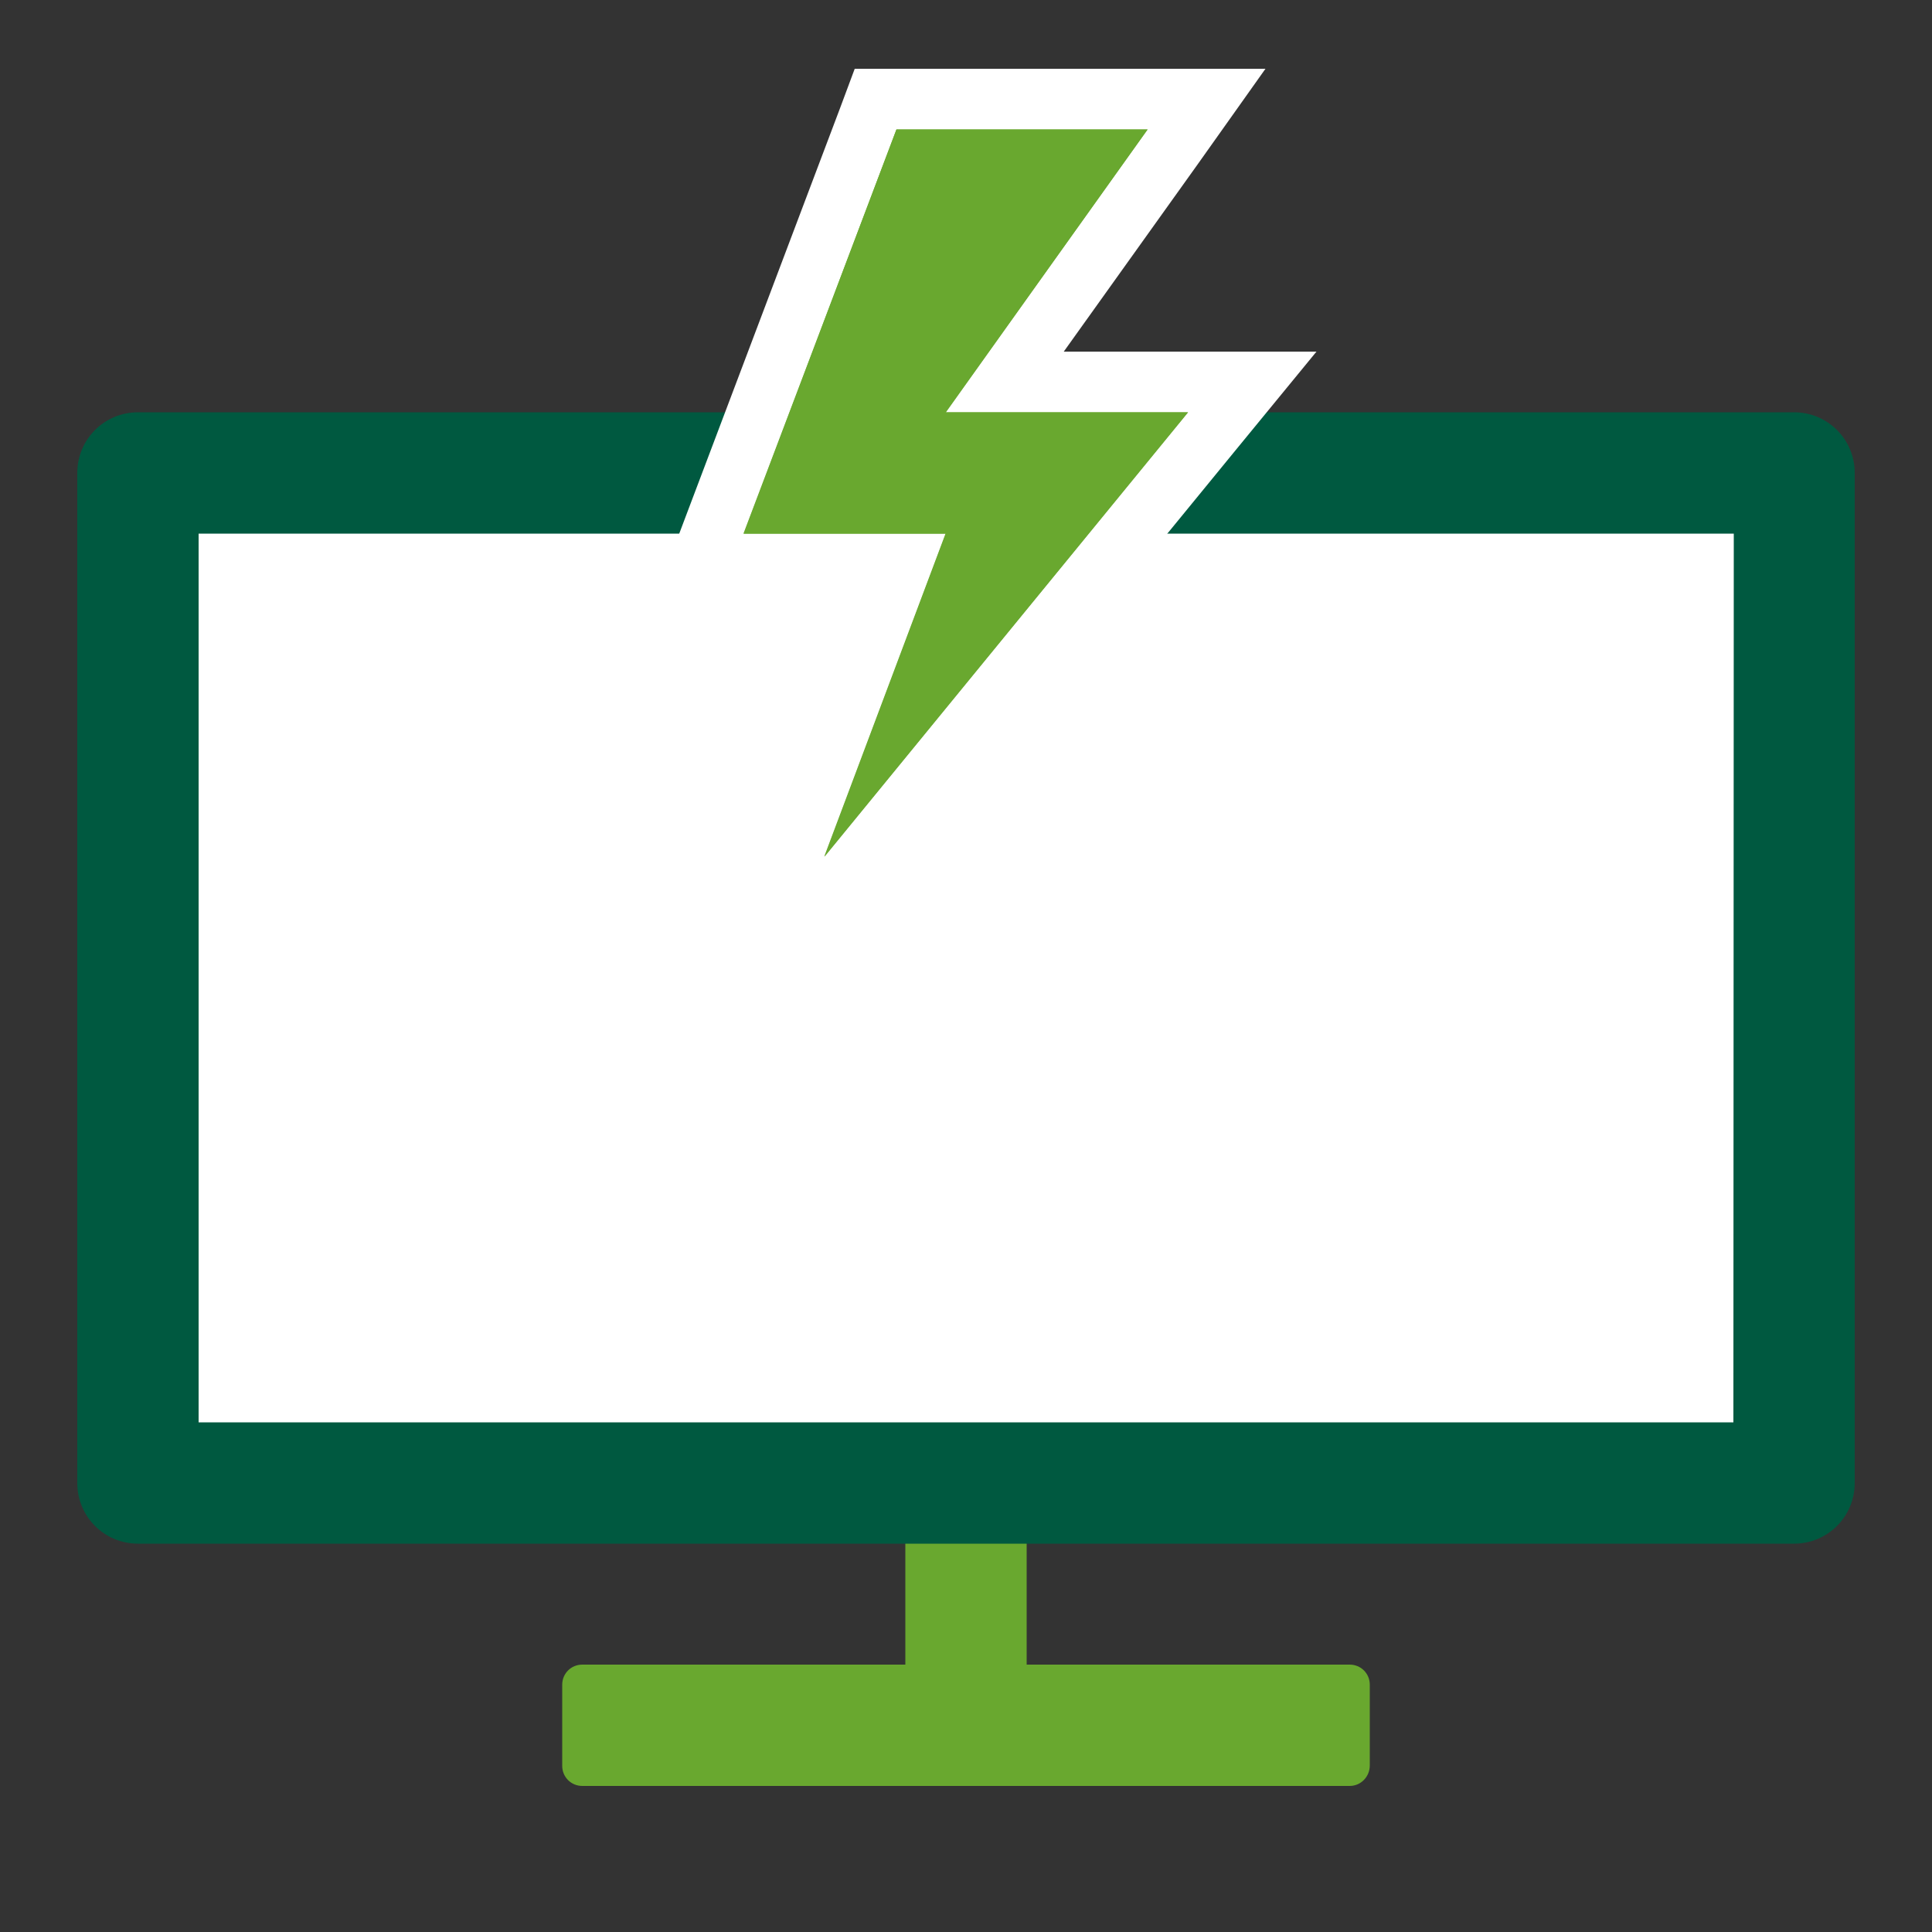 <?xml version="1.0" encoding="utf-8"?>
<!-- Generator: Adobe Illustrator 25.1.0, SVG Export Plug-In . SVG Version: 6.00 Build 0)  -->
<svg version="1.1" id="Ebene_1" xmlns="http://www.w3.org/2000/svg" xmlns:xlink="http://www.w3.org/1999/xlink" x="0px" y="0px"
	 viewBox="0 0 500 500" style="enable-background:new 0 0 500 500;" xml:space="preserve">
<rect x="0" y="0" width="500" height="500" fill="#333333" stroke="none"/>
<style type="text/css">
	.st0{fill:#69A82F;}
	.st1{fill:#FFFFFF;}
	.st2{fill:#005940;}
</style>
<rect x="234.3" y="378.5" class="st0" width="31.4" height="52.3"/>
<g>
	<path class="st0" d="M349.3,462.2H150.7c-2.9,0-5.2-2.3-5.2-5.2v-21c0-2.9,2.3-5.2,5.2-5.2h198.6c2.9,0,5.2,2.3,5.2,5.2v20.9
		C354.5,459.8,352.2,462.2,349.3,462.2"/>
	<rect x="35.7" y="122.4" class="st1" width="428.6" height="261.4"/>
	<path class="st2" d="M448.6,368.1H51.4v-230h397.3L448.6,368.1L448.6,368.1z M464.3,106.7H35.7c-8.7,0-15.7,7-15.7,15.7v261.4
		c0,8.7,7,15.7,15.7,15.7h428.6c8.7,0,15.7-7,15.7-15.7V122.4C480,113.7,473,106.7,464.3,106.7"/>
	<polygon class="st0" points="233.5,145.9 181.2,145.9 226.6,25.7 312.3,25.7 260,98.9 324.1,98.9 189.4,263.5 	"/>
	<path class="st1" d="M297,33.5l-52.3,73.2h62.7l-94.1,115l31.4-83.6h-52.3L232,33.5H297z M327.5,17.8H297h-65h-10.8L217.4,28
		l-39.5,104.5l-8,21.2h22.7h29.6l-23.4,62.5l-33.4,89l60.2-73.6l94.1-115l21-25.6h-33.1h-32.3l34.6-48.4L327.5,17.8z"/>
	<polygon class="st0" points="232,33.5 297,33.5 244.8,106.7 307.5,106.7 213.4,221.7 244.8,138.1 192.5,138.1 	"/>
</g>
</svg>
